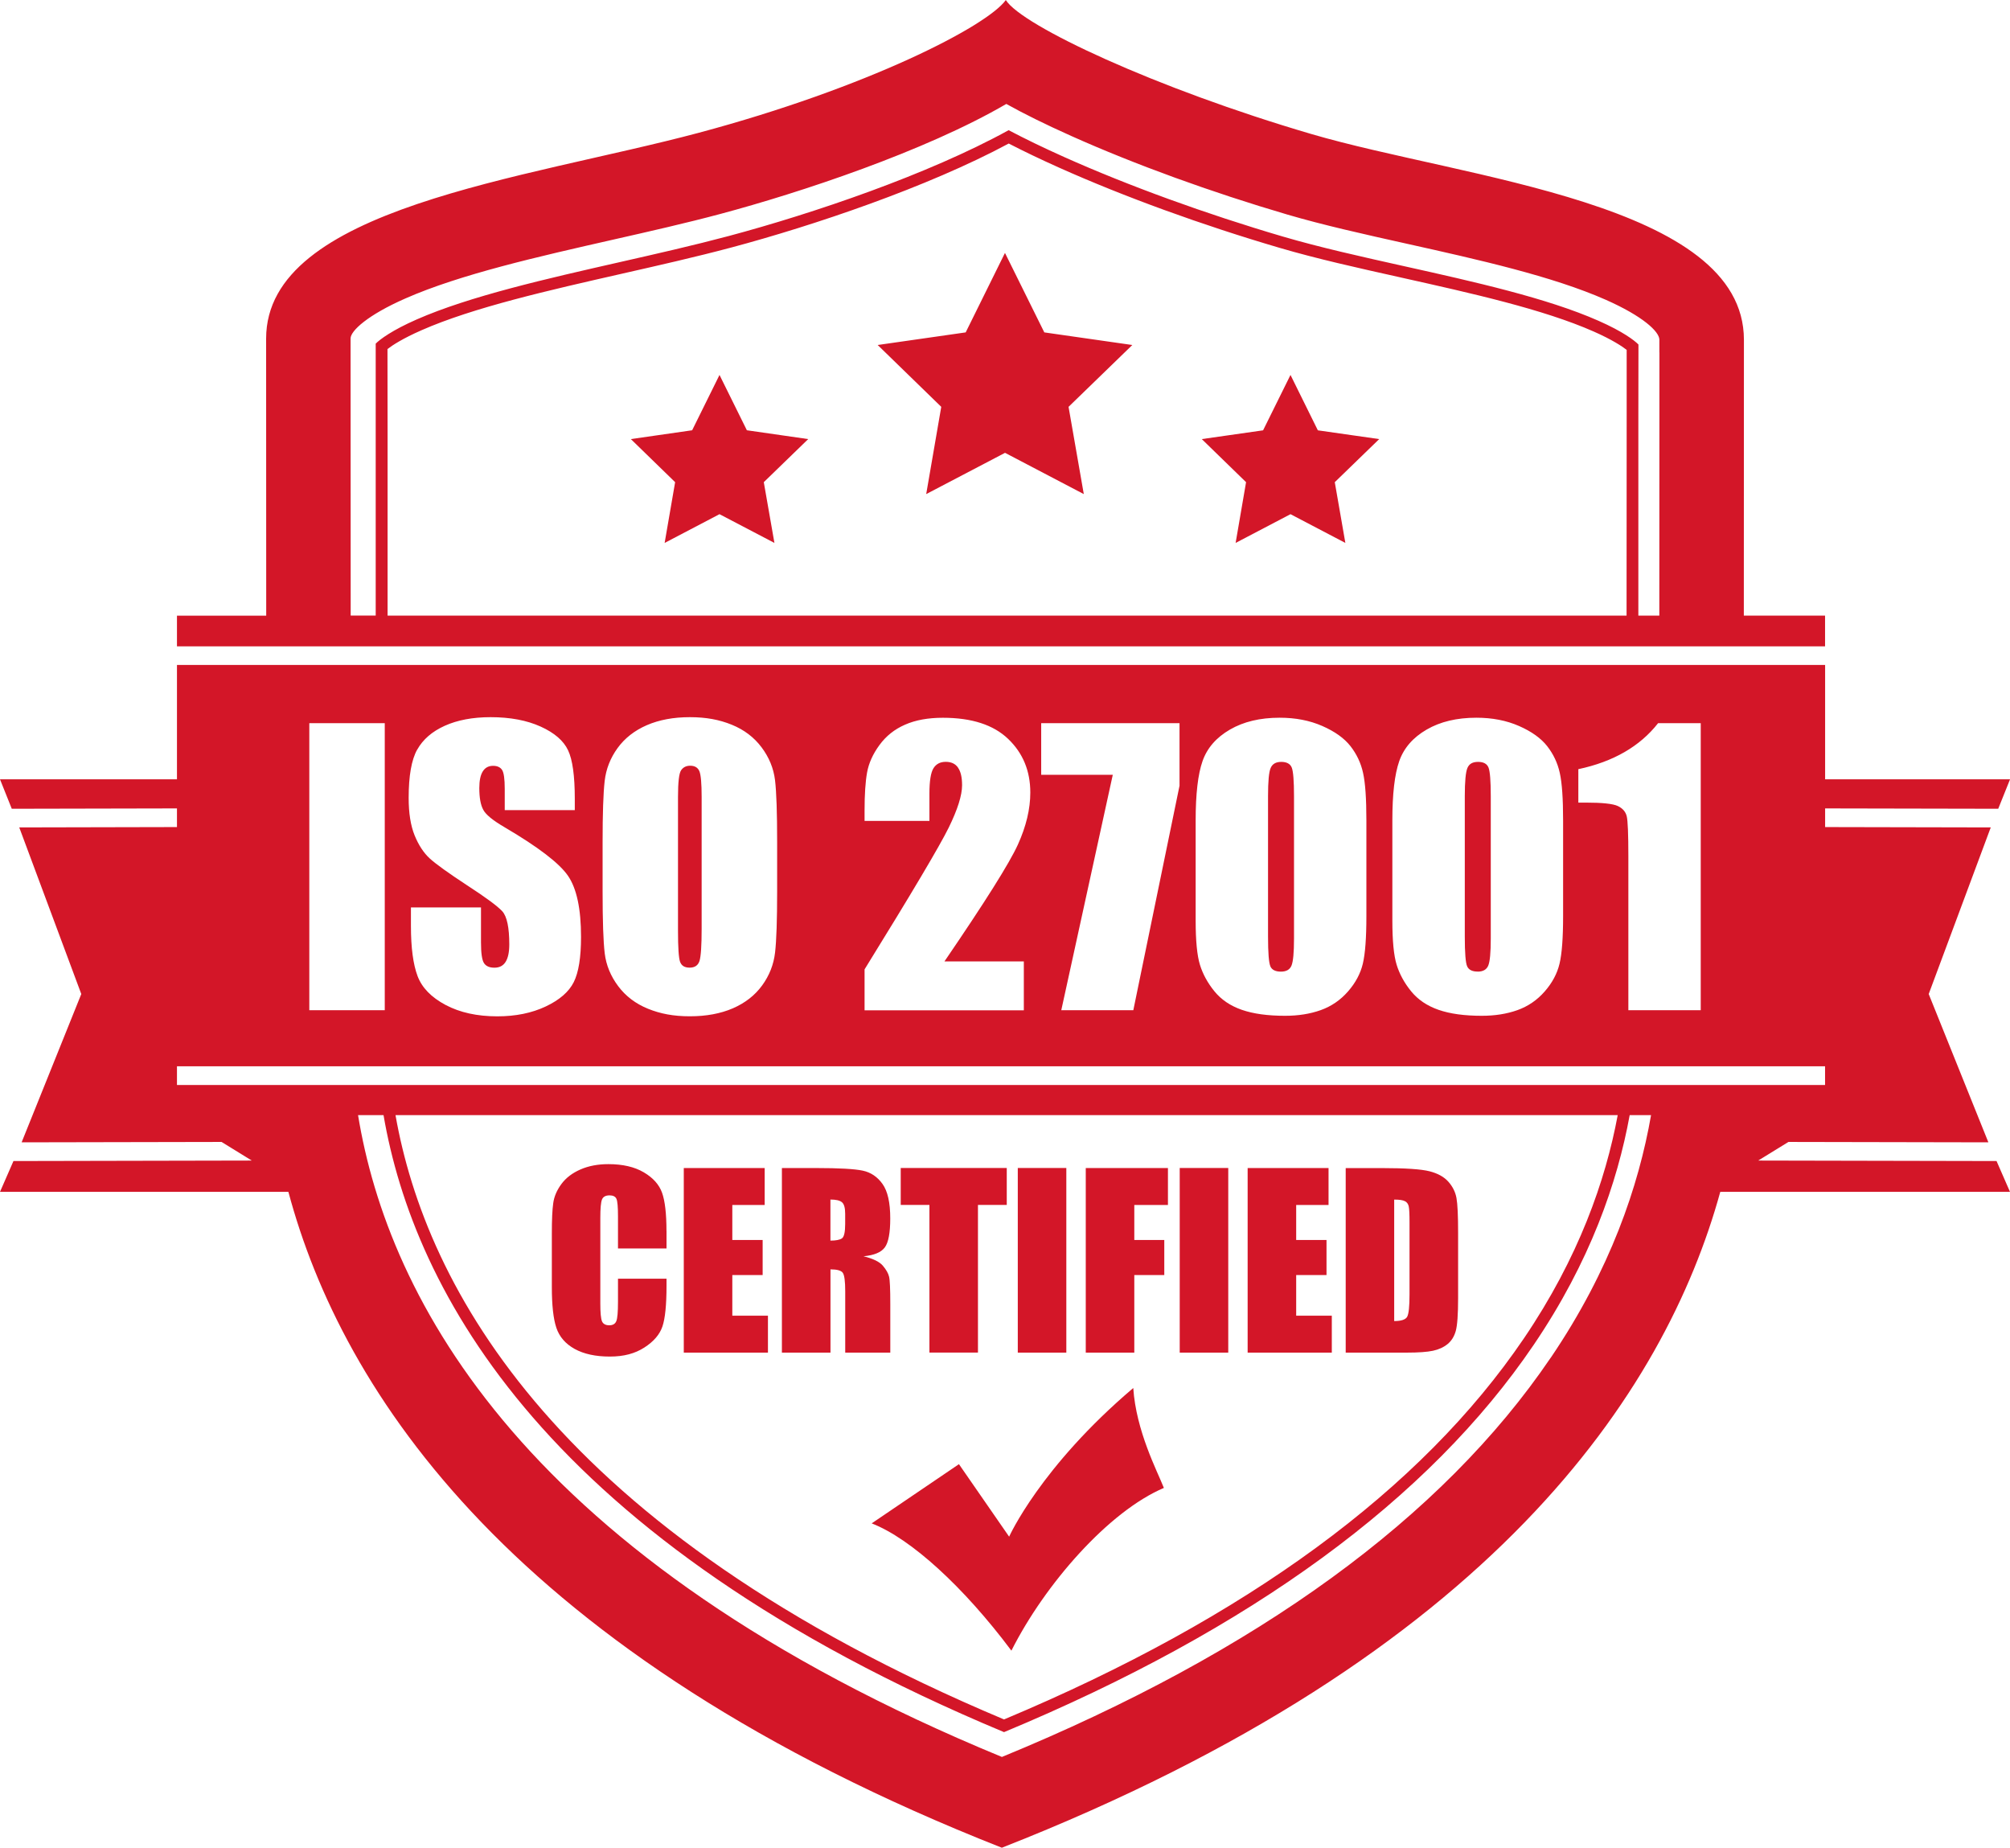 <svg width="210" height="193" viewBox="0 0 210 193" fill="none" xmlns="http://www.w3.org/2000/svg">
<g id="Layer_1" clip-path="url(#clip0_70_63)">
<path id="Vector" fill-rule="evenodd" clip-rule="evenodd" d="M100.19 152.941L105.432 160.512C105.432 160.512 108.688 153.224 118.401 144.985C118.7 149.48 120.887 153.62 121.6 155.42C115.837 157.868 109.179 165.454 105.669 172.418C100.697 165.773 95.166 160.707 91.072 159.123L100.185 152.941H100.19ZM154.382 101.491C154.945 101.491 155.312 101.28 155.488 100.864C155.664 100.442 155.752 99.501 155.752 98.03V83.177C155.752 81.583 155.674 80.585 155.519 80.184C155.364 79.783 154.997 79.582 154.423 79.582C153.849 79.582 153.493 79.793 153.312 80.22C153.131 80.647 153.038 81.629 153.038 83.172V97.804C153.038 99.542 153.121 100.596 153.291 100.951C153.462 101.311 153.824 101.486 154.387 101.486L154.382 101.491ZM190.684 64.302H182.191C182.196 46.636 182.201 35.579 182.201 35.497C182.201 21.184 152.934 18.674 137.004 13.999C120.737 9.226 106.765 2.685 105.085 0.005C103.121 2.741 90.597 9.17 73.001 13.871C54.853 18.715 27.804 21.693 27.804 35.368C27.804 35.471 27.804 46.59 27.814 64.308H18.489V67.512H190.678V64.308L190.684 64.302ZM169.951 36.819V43.422L169.94 64.302H40.494V45.469L40.483 36.916V36.459C40.99 36.068 42.06 35.363 44.04 34.494C49.446 32.113 57.355 30.318 65 28.585L65.067 28.569C68.649 27.757 72.707 26.841 76.444 25.843C84.942 23.575 96.903 19.553 105.39 14.992C106.962 15.804 108.735 16.653 110.678 17.522C117.439 20.546 125.611 23.519 133.696 25.89C137.546 27.021 141.785 27.967 146.272 28.965L146.427 29.001C153.71 30.626 161.241 32.303 166.503 34.628C168.426 35.476 169.465 36.17 169.951 36.546V36.819ZM173.373 36.819C173.373 40.732 173.367 49.789 173.362 64.302H171.171V43.417L171.181 36.813V35.985C170.752 35.548 169.537 34.622 167.004 33.506C161.629 31.13 154.035 29.438 146.696 27.803C142.173 26.795 137.898 25.843 134.042 24.712C126.014 22.356 117.894 19.404 111.18 16.401C109.009 15.429 107.065 14.488 105.38 13.598C96.991 18.221 84.911 22.31 76.129 24.655C72.5 25.622 68.582 26.512 64.793 27.371C57.066 29.125 49.074 30.935 43.538 33.367C40.969 34.494 39.708 35.44 39.253 35.893V36.911V45.464V64.297H36.638C36.638 50 36.627 41.061 36.627 36.911V35.353C36.627 34.556 38.416 32.905 42.349 31.177C48.087 28.651 56.197 26.815 64.038 25.036C67.812 24.182 71.714 23.298 75.286 22.341C83.515 20.145 96.624 15.82 105.137 10.857C106.936 11.86 109.164 12.97 111.95 14.215C118.556 17.172 126.568 20.083 134.502 22.413C138.27 23.519 142.514 24.465 147.001 25.463C154.459 27.124 162.166 28.842 167.759 31.31C171.636 33.023 173.367 34.638 173.367 35.486V36.808L173.373 36.819ZM132.734 100.951C132.564 100.591 132.481 99.542 132.481 97.804V83.172C132.481 81.629 132.569 80.642 132.755 80.22C132.936 79.793 133.308 79.582 133.866 79.582C134.424 79.582 134.807 79.783 134.962 80.184C135.117 80.585 135.195 81.583 135.195 83.177V98.03C135.195 99.501 135.107 100.442 134.931 100.864C134.755 101.286 134.388 101.491 133.825 101.491C133.261 101.491 132.9 101.311 132.729 100.956L132.734 100.951ZM183.695 121.225L186.853 119.281L207.741 119.322L201.507 103.831L207.989 86.427L190.684 86.391V84.442L208.77 84.478L210.005 81.403H190.684V69.456H18.489V81.403H0L1.23 84.478L18.489 84.442V86.391L2.011 86.427L8.493 103.831L2.259 119.322L23.147 119.281L26.305 121.225L1.406 121.276L0 124.496H30.13C35.728 145.402 53.535 172.86 104.672 193.005C155.943 172.865 173.967 145.407 179.73 124.496H210L208.594 121.276L183.695 121.225ZM164.901 80.343C168.555 79.567 171.336 77.962 173.233 75.54H177.689V105.523H170.127V89.446C170.127 87.127 170.07 85.728 169.956 85.26C169.842 84.792 169.537 84.437 169.031 84.195C168.524 83.954 167.397 83.835 165.65 83.835H164.901V80.338V80.343ZM145.47 85.692C145.47 82.941 145.708 80.878 146.189 79.505C146.67 78.132 147.626 77.036 149.053 76.208C150.479 75.38 152.211 74.969 154.247 74.969C155.907 74.969 157.39 75.257 158.703 75.833C160.016 76.409 160.993 77.108 161.644 77.936C162.29 78.764 162.735 79.695 162.962 80.734C163.195 81.773 163.309 83.424 163.309 85.697V95.7C163.309 97.974 163.185 99.624 162.936 100.663C162.688 101.702 162.171 102.669 161.381 103.569C160.595 104.469 159.644 105.117 158.538 105.513C157.426 105.909 156.186 106.104 154.811 106.104C153.002 106.104 151.498 105.899 150.298 105.482C149.099 105.066 148.148 104.423 147.435 103.548C146.721 102.674 146.22 101.748 145.92 100.782C145.62 99.815 145.47 98.272 145.47 96.158V85.692ZM124.919 85.692C124.919 82.941 125.156 80.878 125.637 79.505C126.118 78.132 127.074 77.036 128.501 76.208C129.927 75.38 131.659 74.969 133.696 74.969C135.355 74.969 136.838 75.257 138.151 75.833C139.464 76.409 140.441 77.108 141.092 77.936C141.738 78.764 142.183 79.695 142.41 80.734C142.643 81.773 142.757 83.424 142.757 85.697V95.7C142.757 97.974 142.633 99.624 142.385 100.663C142.137 101.702 141.62 102.669 140.829 103.569C140.043 104.469 139.092 105.117 137.986 105.513C136.874 105.909 135.634 106.104 134.259 106.104C132.45 106.104 130.946 105.899 129.746 105.482C128.547 105.066 127.596 104.423 126.883 103.548C126.17 102.674 125.668 101.748 125.368 100.782C125.069 99.815 124.919 98.272 124.919 96.158V85.692ZM108.781 75.54H123.234V82.071L118.406 105.523H110.88L116.261 80.93H108.781V75.54ZM100.092 80.179C99.813 79.778 99.384 79.577 98.81 79.577C98.236 79.577 97.807 79.798 97.528 80.246C97.249 80.688 97.104 81.573 97.104 82.894V85.749H90.328V84.658C90.328 82.982 90.416 81.655 90.591 80.683C90.767 79.716 91.196 78.759 91.884 77.823C92.571 76.882 93.46 76.172 94.561 75.694C95.657 75.211 96.975 74.974 98.51 74.974C101.519 74.974 103.793 75.71 105.333 77.186C106.874 78.662 107.644 80.528 107.644 82.786C107.644 84.504 107.21 86.32 106.341 88.233C105.473 90.146 102.919 94.209 98.676 100.422H106.967V105.534H90.328V101.255C95.264 93.278 98.19 88.341 99.12 86.448C100.051 84.55 100.516 83.074 100.516 82.015C100.516 81.202 100.376 80.59 100.092 80.189V80.179ZM62.958 87.97C62.958 84.957 63.031 82.827 63.175 81.573C63.32 80.318 63.77 79.176 64.524 78.137C65.279 77.098 66.297 76.306 67.584 75.746C68.871 75.19 70.365 74.912 72.076 74.912C73.787 74.912 75.157 75.175 76.449 75.699C77.741 76.224 78.78 77.011 79.566 78.06C80.352 79.109 80.822 80.251 80.972 81.485C81.122 82.719 81.194 84.879 81.194 87.965V93.098C81.194 96.112 81.122 98.246 80.977 99.496C80.832 100.751 80.383 101.892 79.628 102.931C78.873 103.97 77.855 104.762 76.568 105.323C75.281 105.878 73.787 106.156 72.076 106.156C70.365 106.156 68.996 105.894 67.703 105.369C66.411 104.844 65.372 104.058 64.586 103.008C63.801 101.959 63.33 100.818 63.18 99.583C63.031 98.349 62.958 96.189 62.958 93.103V87.97ZM43.59 78.302C44.184 77.242 45.141 76.409 46.464 75.812C47.787 75.216 49.384 74.912 51.256 74.912C53.303 74.912 55.044 75.242 56.487 75.895C57.929 76.548 58.885 77.376 59.35 78.368C59.821 79.361 60.053 81.053 60.053 83.434V84.622H52.734V82.401C52.734 81.362 52.641 80.703 52.455 80.421C52.269 80.138 51.953 79.994 51.519 79.994C51.044 79.994 50.687 80.184 50.444 80.57C50.201 80.95 50.077 81.531 50.077 82.313C50.077 83.316 50.211 84.067 50.485 84.576C50.744 85.085 51.488 85.692 52.713 86.407C56.223 88.469 58.43 90.156 59.34 91.478C60.25 92.8 60.705 94.929 60.705 97.865C60.705 100 60.451 101.579 59.945 102.587C59.438 103.6 58.461 104.448 57.014 105.132C55.566 105.816 53.881 106.161 51.959 106.161C49.85 106.161 48.051 105.765 46.557 104.973C45.068 104.181 44.086 103.178 43.626 101.954C43.166 100.73 42.934 98.997 42.934 96.749V94.785H50.253V98.431C50.253 99.552 50.356 100.278 50.563 100.596C50.77 100.92 51.132 101.08 51.659 101.08C52.186 101.08 52.574 100.874 52.827 100.468C53.08 100.062 53.209 99.455 53.209 98.652C53.209 96.888 52.967 95.731 52.481 95.191C51.979 94.646 50.754 93.741 48.795 92.471C46.836 91.185 45.539 90.254 44.903 89.673C44.267 89.092 43.74 88.289 43.321 87.266C42.903 86.242 42.696 84.931 42.696 83.342C42.696 81.048 42.99 79.366 43.585 78.302H43.59ZM32.316 75.54H40.199V105.523H32.316V75.54ZM162.016 141.817C150.681 158.527 131.401 172.546 104.677 183.522C54.683 162.924 40.54 135.589 37.408 116.478H40.07C43.213 134.782 56.962 160.928 104.899 180.929C130.692 170.196 149.311 156.588 160.238 140.475C166.126 131.804 168.989 123.503 170.266 116.478H172.499C171.212 123.863 168.245 132.647 162.022 141.817H162.016ZM41.321 116.478H169.015C167.744 123.313 164.932 131.372 159.22 139.791C148.494 155.6 130.222 168.993 104.899 179.603C58.042 159.915 44.469 134.38 41.321 116.478ZM18.489 113.33V111.381H190.678V113.33H18.489ZM71.053 100.468C70.908 100.062 70.836 98.987 70.836 97.243V83.244C70.836 81.701 70.944 80.77 71.161 80.457C71.378 80.143 71.694 79.983 72.107 79.983C72.593 79.983 72.914 80.179 73.074 80.564C73.229 80.955 73.306 81.845 73.306 83.239V97.017C73.306 98.781 73.229 99.902 73.084 100.37C72.934 100.838 72.593 101.075 72.055 101.075C71.518 101.075 71.198 100.869 71.053 100.463V100.468ZM69.631 128.569C69.631 126.769 69.476 125.442 69.171 124.588C68.866 123.735 68.231 123.025 67.259 122.454C66.287 121.883 65.057 121.6 63.563 121.6C62.462 121.6 61.49 121.785 60.642 122.156C59.795 122.526 59.133 123.03 58.657 123.673C58.182 124.316 57.892 124.984 57.8 125.679C57.701 126.373 57.655 127.417 57.655 128.806V134.442C57.655 136.33 57.81 137.749 58.125 138.69C58.44 139.631 59.076 140.367 60.038 140.902C60.999 141.431 62.224 141.699 63.708 141.699C65.191 141.699 66.339 141.385 67.316 140.758C68.293 140.13 68.923 139.4 69.207 138.562C69.492 137.729 69.636 136.309 69.636 134.314V133.563H64.566V135.985C64.566 137.045 64.509 137.718 64.39 138.001C64.271 138.289 64.028 138.433 63.651 138.433C63.273 138.433 63.005 138.289 62.891 138.006C62.777 137.718 62.72 137.106 62.72 136.17V127.211C62.72 126.234 62.777 125.601 62.891 125.303C63.005 125.01 63.268 124.861 63.687 124.861C64.054 124.861 64.297 124.984 64.405 125.226C64.514 125.468 64.566 126.075 64.566 127.052V130.405H69.636V128.574L69.631 128.569ZM71.446 141.287H80.233V137.43H76.511V133.187H79.68V129.52H76.511V125.864H79.892V122.007H71.44V141.293L71.446 141.287ZM81.696 141.287H86.766V132.591C87.464 132.591 87.898 132.714 88.059 132.961C88.224 133.208 88.307 133.846 88.307 134.879V141.287H93.016V136.201C93.016 134.643 92.974 133.691 92.886 133.347C92.804 133.002 92.587 132.622 92.24 132.21C91.894 131.799 91.222 131.47 90.219 131.223C91.326 131.12 92.07 130.811 92.447 130.292C92.825 129.778 93.011 128.77 93.011 127.268C93.011 125.622 92.742 124.429 92.209 123.678C91.677 122.927 90.984 122.459 90.137 122.279C89.289 122.099 87.671 122.007 85.278 122.007H81.691V141.293L81.696 141.287ZM87.971 125.586C88.193 125.776 88.302 126.177 88.302 126.789V127.849C88.302 128.698 88.188 129.202 87.96 129.356C87.733 129.51 87.33 129.587 86.761 129.587V125.298C87.345 125.298 87.749 125.391 87.971 125.586ZM94.106 122.001V125.859H97.104V141.282H102.175V125.859H105.184V122.001H94.106ZM106.336 122.001V141.287H111.407V122.001H106.336ZM113.438 141.287H118.509V133.187H121.642V129.52H118.509V125.864H122.024V122.007H113.438V141.293V141.287ZM123.254 122.001V141.287H128.325V122.001H123.254ZM130.356 141.287H139.144V137.43H135.422V133.187H138.591V129.52H135.422V125.864H138.803V122.007H130.351V141.293L130.356 141.287ZM140.601 141.287H146.995C148.205 141.287 149.115 141.221 149.714 141.092C150.319 140.963 150.82 140.732 151.229 140.403C151.637 140.074 151.927 139.616 152.092 139.035C152.257 138.454 152.34 137.297 152.34 135.563V128.811C152.34 126.985 152.283 125.761 152.169 125.139C152.056 124.516 151.777 123.951 151.327 123.441C150.877 122.932 150.221 122.567 149.358 122.346C148.494 122.125 146.84 122.012 144.39 122.012H140.596V141.298L140.601 141.287ZM146.799 125.473C147.001 125.586 147.13 125.771 147.181 126.013C147.238 126.26 147.264 126.82 147.264 127.695V135.188C147.264 136.474 147.181 137.261 147.011 137.554C146.84 137.842 146.391 137.991 145.662 137.991V125.303C146.215 125.303 146.592 125.36 146.794 125.478L146.799 125.473ZM78.031 44.944L75.172 39.164L72.314 44.944L65.91 45.865L70.536 50.365L69.44 56.711L75.172 53.708L80.91 56.711L79.799 50.365L84.44 45.865L78.036 44.944H78.031ZM137.686 44.95L134.828 39.164L131.964 44.95L125.56 45.865L130.186 50.365L129.095 56.711L134.828 53.708L140.56 56.711L139.454 50.365L144.096 45.865L137.686 44.95ZM109.107 34.72L104.997 26.419L100.893 34.72L91.698 36.037L98.34 42.496L96.768 51.61L105.003 47.3L113.232 51.61L111.64 42.496L118.302 36.037L109.107 34.72Z" fill="#D31628"/>
</g>
<defs>
<clipPath id="clip0_70_63">
<rect width="210" height="193" fill="white"/>
</clipPath>
</defs>
</svg>
